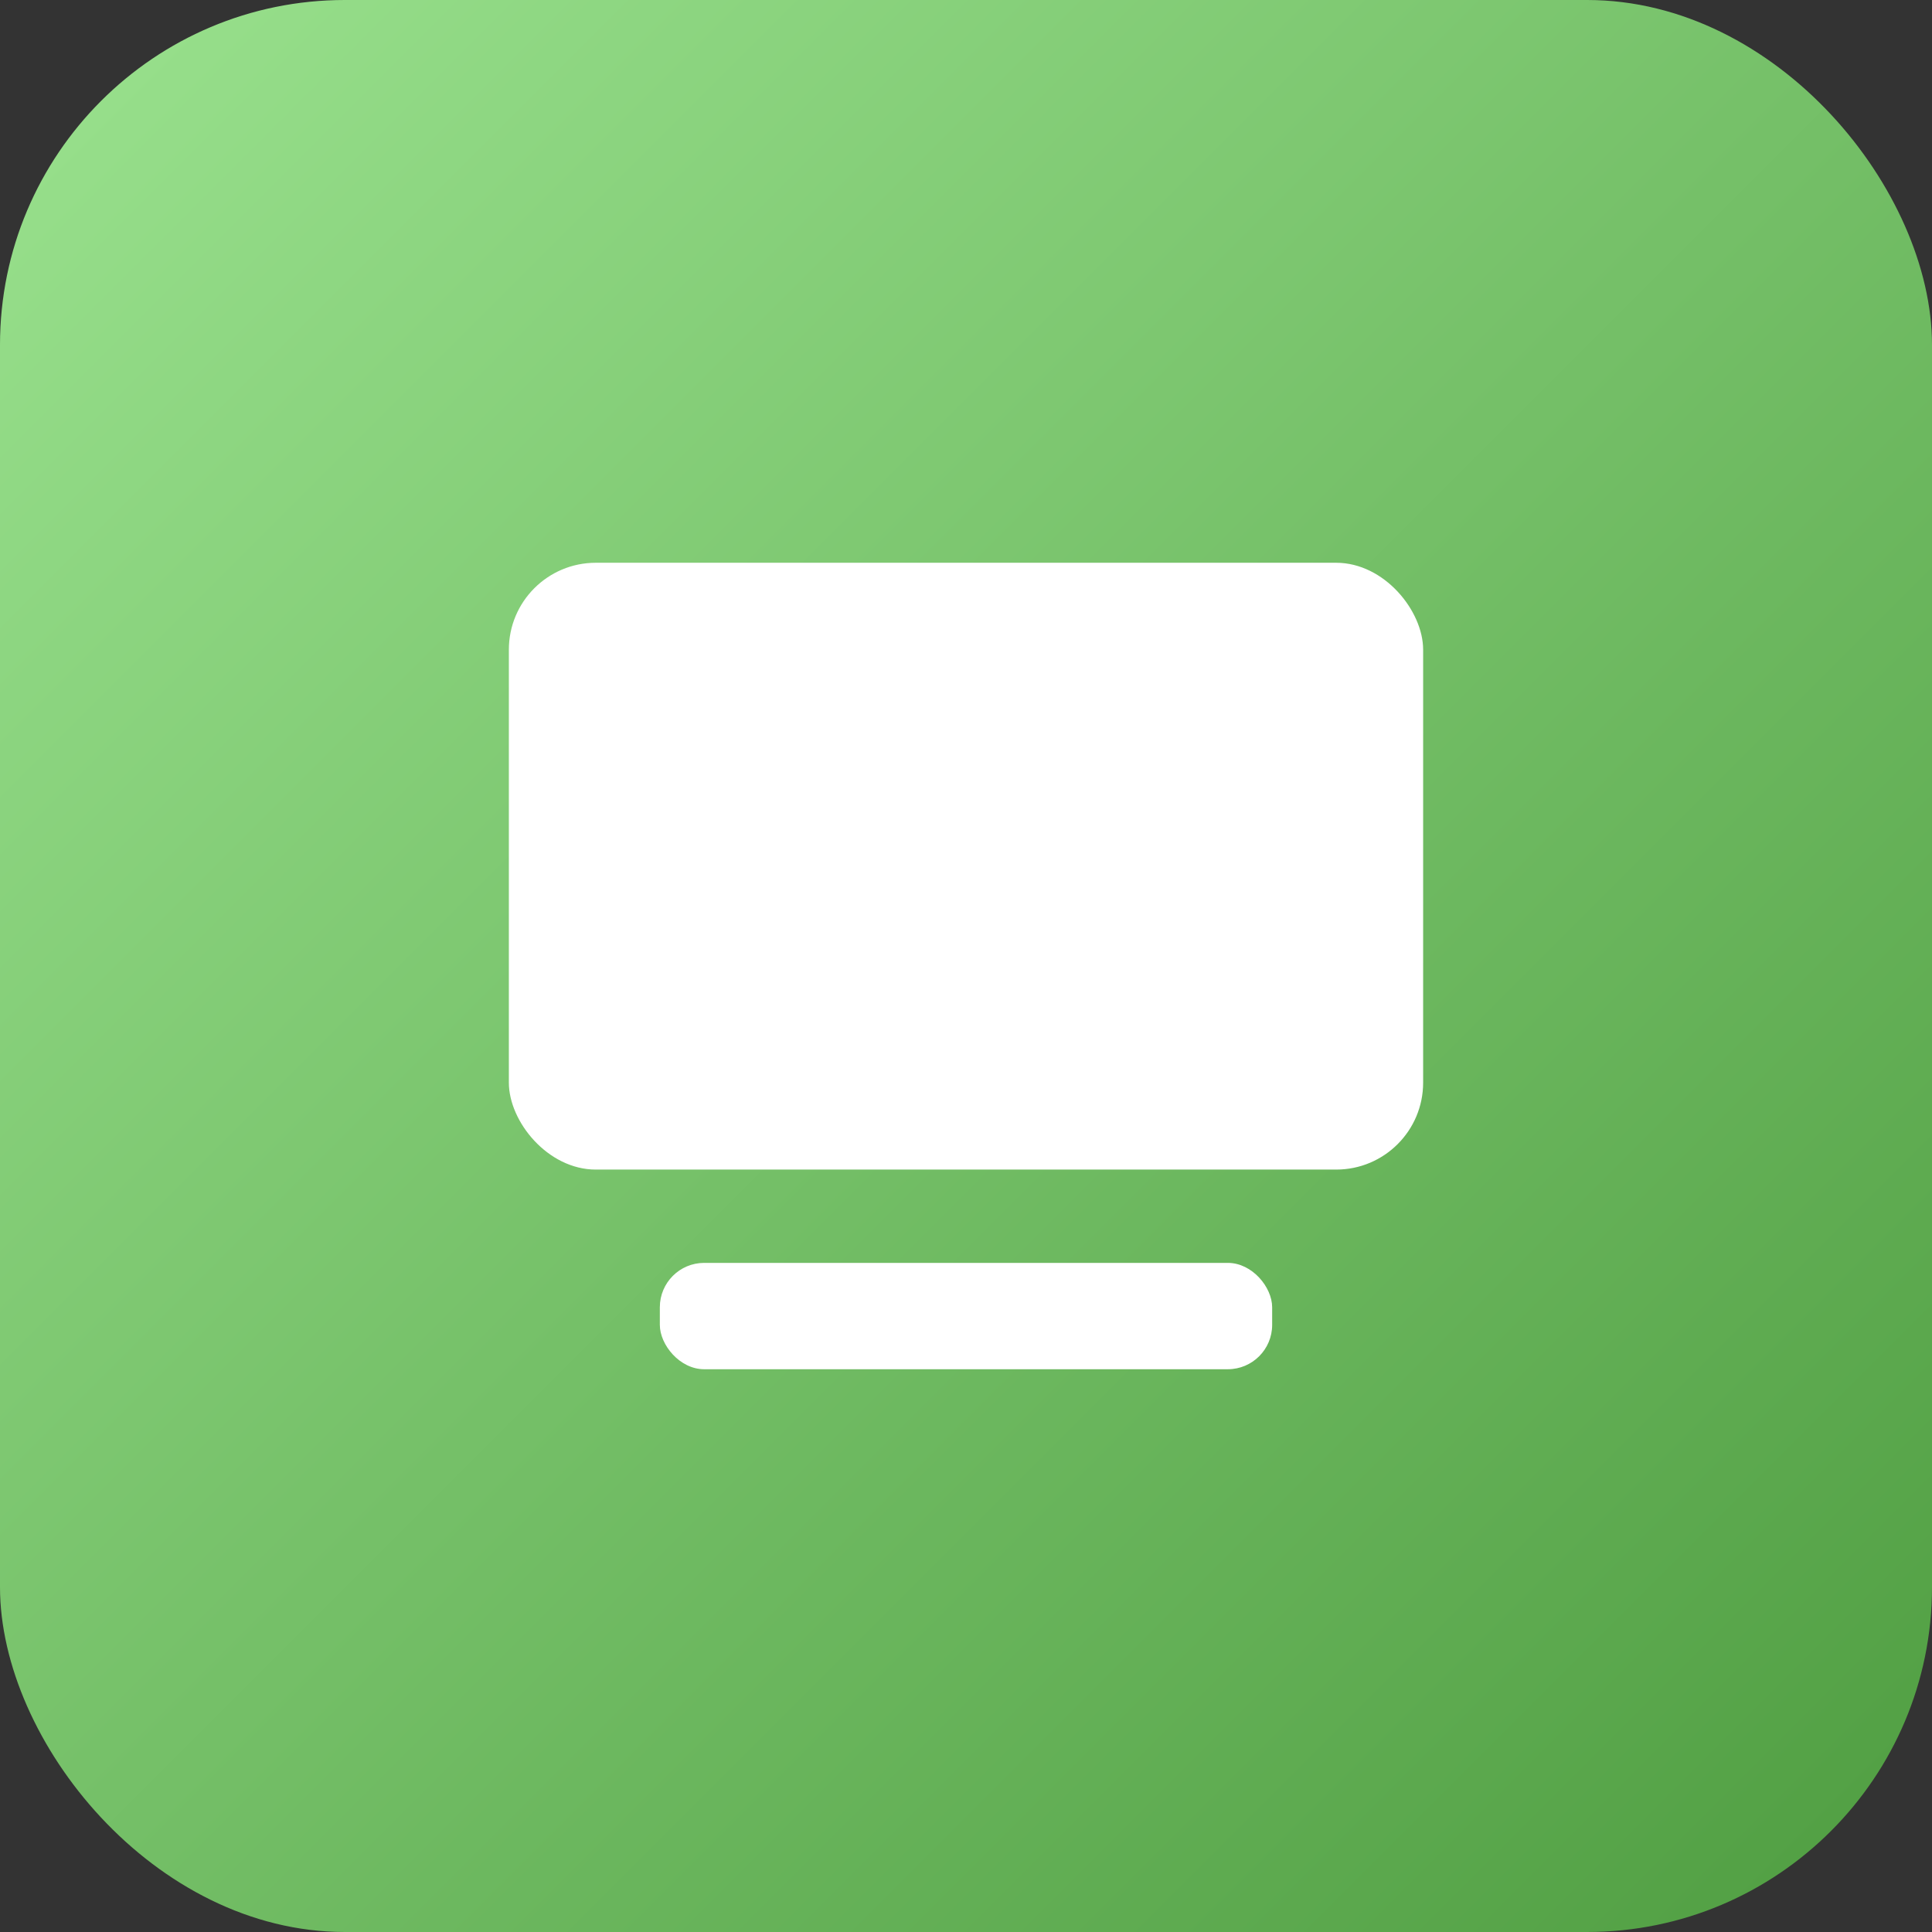 <svg xmlns="http://www.w3.org/2000/svg" xmlns:xlink="http://www.w3.org/1999/xlink" viewBox="0 0 66.67 66.67"><rect x="0" y="0" width="66.67" height="66.67" fill="#333333" stroke="none"/><defs><style>.cls-1{fill:url(#未命名的渐变_181);}.cls-2{fill:#fff;}</style><linearGradient id="未命名的渐变_181" x1="3.49" y1="3.49" x2="63.18" y2="63.18" gradientUnits="userSpaceOnUse"><stop offset="0" stop-color="#96de8a"/><stop offset="1" stop-color="#53a145"/></linearGradient></defs><g id="图层_2" data-name="图层 2"><g id="图层_1-2" data-name="图层 1"><rect class="cls-1" width="66.67" height="66.67" rx="11.9"/><rect class="cls-2" x="17.56" y="19.42" width="31.55" height="20.94" rx="3"/><rect class="cls-2" x="22.77" y="43.58" width="21.13" height="3.67" rx="1.53"/></g></g></svg>